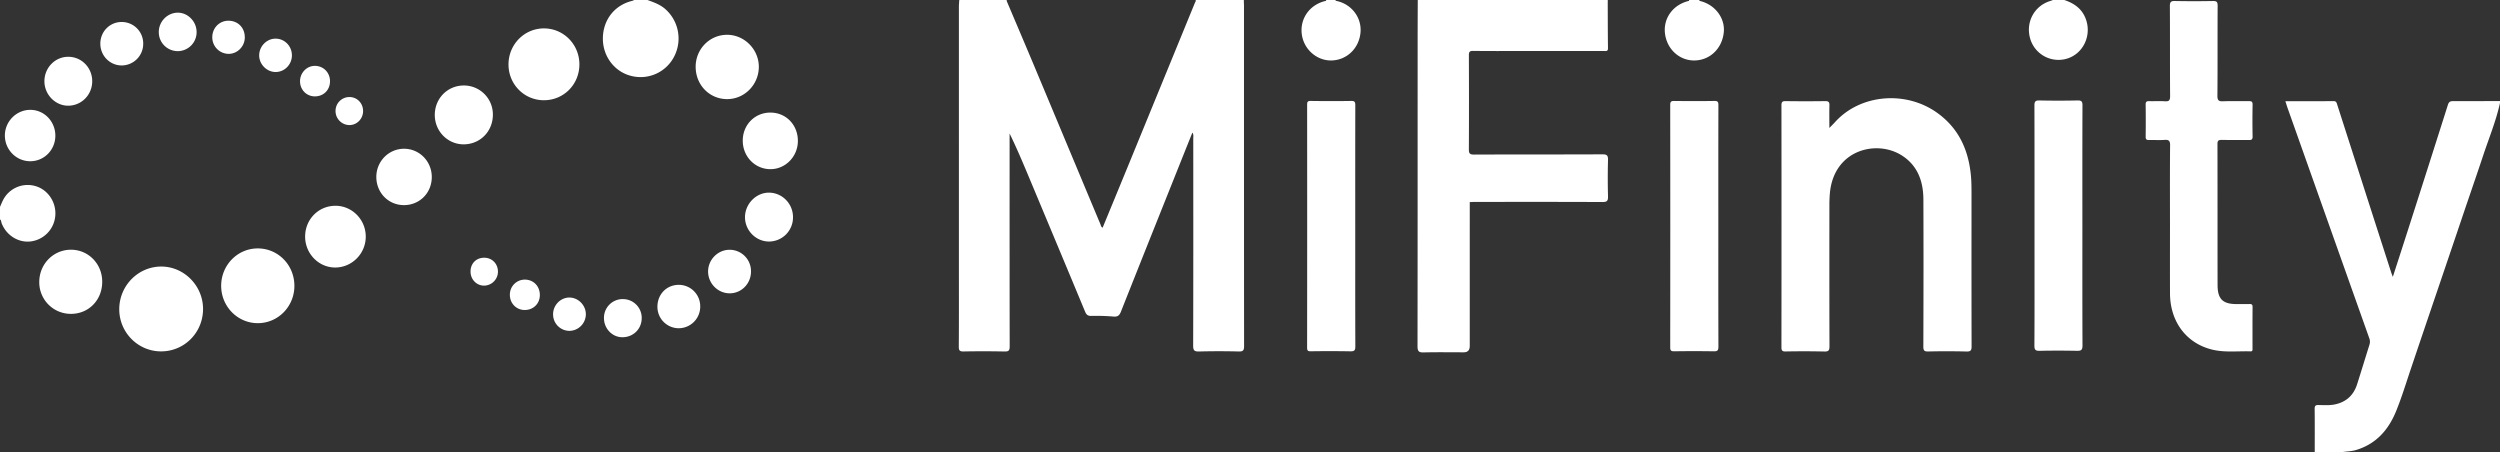 <svg width="199" height="36" fill="none" xmlns="http://www.w3.org/2000/svg"><rect width="100%" height="100%" fill="#333333" stroke="none"/><g clip-path="url(#a)" fill="#fff"><path d="M184.253 36c0-1.149.008-2.297-.006-3.445-.003-.253.067-.318.311-.315.436.005.874.042 1.311-.052.888-.19 1.475-.722 1.754-1.593.338-1.051.655-2.11.989-3.164a.767.767 0 0 0-.019-.513c-2.167-6.1-4.331-12.2-6.495-18.302-.063-.176-.115-.356-.182-.56 1.302 0 2.567.005 3.831-.007.237-.002.254.154.303.306.984 3.058 1.965 6.117 2.949 9.175l1.344 4.17c.031.095.069.187.126.34.397-1.227.777-2.398 1.152-3.569a3298.48 3298.48 0 0 0 3.232-10.125c.077-.245.192-.297.424-.296 1.241.008 2.482-.003 3.722-.007v.153c-.313 1.434-.876 2.787-1.336 4.173-.537 1.618-1.099 3.228-1.644 4.844-1.371 4.065-2.76 8.122-4.129 12.188-.373 1.108-.714 2.231-1.155 3.316-.617 1.516-1.606 2.629-3.199 3.105-.387.116-.787.105-1.177.179h-2.106V36ZM51.537 0c.491.179.983.348 1.396.7a3.125 3.125 0 0 1 .777 3.706 3.002 3.002 0 0 1-3.454 1.64c-1.326-.321-2.264-1.543-2.267-2.954-.004-1.487.912-2.677 2.325-3.02.058-.015.113-.047.17-.071h1.053V0Zm112.779 0c.808.267 1.451.724 1.739 1.583.431 1.285-.24 2.673-1.484 3.072a2.346 2.346 0 0 1-2.964-1.565c-.387-1.305.314-2.625 1.598-3.013.071-.021.139-.05.208-.077h.903ZM0 16.468c.075-.17.144-.342.226-.508a2.2 2.2 0 0 1 2.599-1.146c.966.276 1.636 1.242 1.581 2.283a2.24 2.24 0 0 1-1.886 2.11c-1.004.162-2.01-.448-2.39-1.439-.039-.102-.025-.231-.13-.306v-.995ZM127.977 0l-.002.08c-.207.17-.454.119-.687.12-4.501.002-9.002.002-13.502.002-.488 0-.733.252-.733.757V27.07c0 .507.245.761.736.762h2.407c.594-.001.598-.005.598-.626V16.869c0-.166-.011-.334.014-.498.018-.118.01-.266.185-.282l-.001 11.447c0 .338-.161.508-.481.508-1.065 0-2.131-.018-3.196.009-.382.01-.481-.1-.48-.49.011-8.09.008-16.181.009-24.272 0-1.097.006-2.194.01-3.292h15.122l.001.001ZM95.189.081 95.174 0h3.837l-.004.078c-.132.124-.3.12-.461.12-.965.004-1.93.004-2.896 0-.161 0-.33.013-.461-.116ZM80.127 0a.206.206 0 0 1 .004.074c-.14.144-.323.124-.496.125A322.7 322.7 0 0 1 76.852.2c-.176 0-.353 0-.498-.129l.01-.071h3.763Zm54.315.07a.085.085 0 0 0 .005-.07h.828a.085.085 0 0 0 .004.07c-.279.181-.557.181-.837 0ZM105.551.068a.095.095 0 0 0 .005-.068h.753a.33.33 0 0 1 .008.063c-.254.19-.509.185-.766.006Z"/><path d="m76.354.071 3.776.003c.698 1.646 1.4 3.289 2.092 4.937 1.794 4.283 3.582 8.569 5.376 12.85.037.089.043.206.171.263.655-1.591 1.312-3.18 1.965-4.771L95.104.25c.025-.059.056-.114.084-.17l3.818-.004c.006.128.016.255.016.382 0 9.026-.001 18.05.007 27.076 0 .33-.056.453-.418.444a61.061 61.061 0 0 0-3.159 0c-.365.009-.477-.067-.476-.469.016-5.502.01-11.004.008-16.506 0-.133.044-.277-.07-.449-.35.874-.688 1.715-1.024 2.557-1.558 3.9-3.12 7.8-4.667 11.705-.124.311-.271.411-.603.381a16.71 16.71 0 0 0-1.764-.051c-.273.005-.385-.102-.486-.346-1.475-3.55-2.96-7.096-4.444-10.643-.494-1.18-.989-2.358-1.562-3.53v.385c0 5.515-.003 11.03.007 16.545 0 .325-.06.43-.402.422a81.686 81.686 0 0 0-3.273-.003c-.287.005-.378-.064-.376-.373.015-2.043.008-4.085.008-6.128V.528c0-.152.016-.304.025-.456h.001Zm40.64 16.017c-.151.116-.072.281-.072.419-.006 3.688-.01 7.375.004 11.064.002.348-.097.418-.417.412a98.801 98.801 0 0 0-3.271-.002c-.27.004-.331-.085-.331-.346.006-9.073.006-18.146 0-27.219 0-.26.058-.345.328-.345 4.913.01 9.827.009 14.74.01.005 1.25.003 2.5.02 3.749.004.277-.155.23-.313.23h-6.542c-1.29 0-2.581.01-3.872-.008-.291-.004-.346.087-.345.363.011 2.488.013 4.976-.001 7.463-.003.33.067.427.407.426 3.409-.015 6.817-.002 10.226-.019.371-.001.453.1.443.462a51.807 51.807 0 0 0 0 2.87c.01.357-.066.468-.442.465-3.383-.017-6.767-.01-10.15-.009-.138 0-.275.01-.412.015Zm28.624-5.903c.189-.194.321-.322.444-.458 2.019-2.245 5.662-2.542 8.167-.725 1.642 1.192 2.418 2.832 2.639 4.809.063.559.065 1.119.064 1.68-.002 4.02-.005 8.04.006 12.06.001.32-.05.439-.401.429a63.125 63.125 0 0 0-3.046-.003c-.304.007-.394-.06-.392-.389.012-3.905.018-7.81.003-11.715-.006-1.455-.467-2.72-1.747-3.518-2.005-1.25-5.362-.43-5.693 2.988a10.73 10.73 0 0 0-.042 1.031c-.003 3.727-.006 7.453.006 11.179 0 .32-.053.436-.401.427a75.135 75.135 0 0 0-3.084-.004c-.252.004-.339-.047-.339-.328.008-6.42.008-12.838.001-19.257 0-.264.063-.346.33-.342 1.052.016 2.106.015 3.158 0 .271-.004.34.086.332.347-.017.57-.005 1.14-.005 1.79v-.001Zm27.112 7.393c0-2.004-.011-4.008.01-6.01.004-.367-.109-.453-.44-.431-.413.027-.827 0-1.241.009-.189.004-.266-.05-.264-.258.01-.856.011-1.71-.001-2.565-.003-.23.084-.278.287-.271.413.012.828-.018 1.24.01.319.022.422-.057.419-.41-.018-2.386-.001-4.773-.019-7.16-.002-.351.099-.418.418-.41 1.003.02 2.006.018 3.008 0 .289-.005.379.065.377.374-.014 2.386.003 4.773-.018 7.16-.003.385.11.462.459.447.676-.03 1.354-.001 2.031-.012.211-.003.315.024.311.283a62.586 62.586 0 0 0 0 2.527c.005.256-.096.289-.308.285-.714-.01-1.429.005-2.143-.01-.25-.005-.347.048-.346.332.01 3.74.002 7.479.009 11.218.002 1.118.413 1.517 1.508 1.518.339 0 .677.007 1.015-.003.181-.007.266.027.263.245-.011 1.097-.005 2.195-.005 3.293 0 .114.02.236-.159.23-1.012-.034-2.033.104-3.033-.136-2.066-.495-3.366-2.218-3.376-4.474-.008-1.927-.001-3.854-.001-5.782l-.001.001Zm-64.853.416c0 3.19-.005 6.38.007 9.57.002.314-.066.408-.386.401a96.361 96.361 0 0 0-3.158-.003c-.226.003-.295-.048-.294-.291.008-6.444.007-12.888.002-19.332 0-.224.037-.307.282-.304 1.077.016 2.155.018 3.234 0 .282-.004.319.1.318.351-.008 3.203-.005 6.406-.005 9.609Zm28.902.027c0 3.19-.004 6.38.007 9.57.001.3-.073.379-.367.373a100.807 100.807 0 0 0-3.159-.001c-.247.003-.311-.068-.311-.318.007-6.432.007-12.862 0-19.294 0-.257.074-.317.315-.314 1.066.013 2.131.016 3.196-.002.271-.004.325.076.325.34-.009 3.214-.006 6.43-.006 9.646Zm28.978-.018c0 3.165-.006 6.33.009 9.493.002.366-.109.435-.437.429-.99-.02-1.98-.022-2.97 0-.322.007-.423-.066-.421-.415.016-2.54.009-5.079.009-7.618 0-3.829.004-7.657-.007-11.485 0-.308.062-.417.386-.41 1.015.022 2.031.022 3.046 0 .311-.006.394.073.393.396-.013 3.203-.008 6.406-.008 9.608v.002ZM12.821 27.97c-1.84 0-3.334-1.511-3.328-3.365.006-1.875 1.518-3.398 3.362-3.388 1.822.011 3.323 1.555 3.308 3.403-.015 1.868-1.494 3.35-3.342 3.35Zm4.784-5.22c0-1.643 1.299-2.973 2.906-2.976 1.631-.003 2.93 1.328 2.923 2.993-.007 1.643-1.308 2.96-2.92 2.957-1.61-.004-2.909-1.333-2.909-2.974ZM43.296 7.979c-1.571 0-2.826-1.273-2.819-2.859.007-1.588 1.265-2.861 2.826-2.859 1.565.003 2.819 1.28 2.817 2.867-.003 1.595-1.248 2.851-2.824 2.85ZM55.374 5.31c.003-1.414 1.123-2.546 2.514-2.54 1.376.006 2.523 1.174 2.515 2.561-.01 1.41-1.136 2.556-2.516 2.559-1.412.003-2.515-1.13-2.512-2.579ZM8.137 22.423c.003 1.45-1.066 2.556-2.473 2.56a2.51 2.51 0 0 1-2.538-2.55c.008-1.416 1.118-2.547 2.508-2.555 1.394-.009 2.501 1.118 2.503 2.545Zm16.152-3.577c-.01-1.367 1.049-2.456 2.395-2.466 1.33-.011 2.423 1.086 2.43 2.44.008 1.347-1.07 2.456-2.403 2.474-1.323.017-2.414-1.084-2.423-2.447ZM134.442.07h.837c1.207.264 2.047 1.345 1.935 2.492-.127 1.295-1.094 2.232-2.326 2.251-1.21.019-2.215-.905-2.357-2.167-.137-1.214.659-2.287 1.911-2.575V.07ZM105.551.068l.766-.006c1.217.218 2.069 1.287 1.982 2.484-.093 1.275-1.071 2.236-2.306 2.266-1.199.03-2.25-.92-2.378-2.15-.129-1.239.682-2.327 1.936-2.595v.001ZM36.926 6.805a2.306 2.306 0 0 1 2.307 2.355c-.015 1.32-1.033 2.334-2.336 2.33-1.268-.004-2.29-1.05-2.288-2.342.002-1.316 1.018-2.345 2.317-2.343Zm26.585 4.425c-.005 1.236-.998 2.246-2.199 2.236-1.231-.01-2.197-1.019-2.188-2.286.008-1.255.966-2.22 2.2-2.218 1.249.001 2.192.98 2.187 2.268Zm-31.362 5.098c-1.239-.004-2.201-.996-2.193-2.261.008-1.23.991-2.224 2.204-2.226 1.228-.002 2.214 1.004 2.21 2.257-.004 1.262-.97 2.233-2.222 2.23ZM4.406 10.79c.006 1.133-.887 2.046-2 2.045-1.11-.002-2.013-.914-2.018-2.039-.004-1.118.902-2.043 2.01-2.052 1.104-.009 2.002.907 2.008 2.045Zm-.87-4.315c-.003-1.078.84-1.952 1.892-1.955 1.056-.004 1.907.856 1.913 1.933.005 1.077-.833 1.945-1.891 1.96-1.032.015-1.91-.874-1.914-1.938ZM63.123 17.3a1.917 1.917 0 0 1-1.92 1.926c-1.046-.005-1.912-.897-1.901-1.956.01-1.057.904-1.952 1.93-1.935 1.055.019 1.898.896 1.892 1.966h-.001ZM9.687 5.209c-.934.001-1.693-.765-1.7-1.717-.008-.975.75-1.746 1.706-1.742A1.71 1.71 0 0 1 11.4 3.46a1.723 1.723 0 0 1-1.713 1.75Zm48.371 14.673a1.703 1.703 0 0 1 1.722 1.692c.019.972-.732 1.765-1.681 1.774-.93.01-1.709-.753-1.734-1.695-.025-.951.75-1.761 1.693-1.771Zm-4.017 2.791a1.707 1.707 0 0 1 1.697 1.715 1.72 1.72 0 0 1-1.717 1.74 1.702 1.702 0 0 1-1.69-1.721c.009-.996.738-1.736 1.71-1.734ZM14.163 4.07a1.507 1.507 0 0 1-1.523-1.504c-.008-.836.665-1.54 1.487-1.557.808-.017 1.511.685 1.522 1.52a1.508 1.508 0 0 1-1.486 1.542V4.07Zm35.422 19.739a1.492 1.492 0 0 1 1.495 1.522c-.006.863-.68 1.52-1.55 1.513-.802-.006-1.456-.693-1.454-1.53a1.488 1.488 0 0 1 1.51-1.506ZM23.236 4.414c-.003.723-.583 1.315-1.289 1.318-.714.004-1.325-.62-1.316-1.34.01-.716.6-1.313 1.3-1.316.724-.003 1.309.597 1.305 1.337Zm22.07 21.922a1.307 1.307 0 0 1-1.28-1.32c-.002-.732.605-1.345 1.319-1.331.714.014 1.309.645 1.288 1.367a1.33 1.33 0 0 1-1.327 1.285ZM18.212 1.65c.755.018 1.285.578 1.274 1.347-.01.715-.608 1.304-1.308 1.29a1.312 1.312 0 0 1-1.279-1.362c.018-.73.596-1.292 1.313-1.275Zm6.838 6.022c-.668-.01-1.177-.544-1.167-1.225.01-.67.554-1.216 1.202-1.204.686.013 1.2.559 1.183 1.258-.016.683-.533 1.18-1.218 1.17Zm16.693 17.004c-.665-.013-1.174-.557-1.157-1.235a1.19 1.19 0 0 1 1.215-1.184c.688.013 1.188.55 1.17 1.26-.016.678-.54 1.172-1.227 1.158h-.001Zm-3.201-4.161c.622 0 1.092.473 1.095 1.103a1.117 1.117 0 0 1-1.097 1.118c-.606.003-1.085-.492-1.085-1.122 0-.643.452-1.1 1.087-1.099ZM27.799 7.724c.613-.007 1.096.476 1.103 1.102.006.62-.48 1.127-1.083 1.13a1.117 1.117 0 0 1-1.11-1.11 1.104 1.104 0 0 1 1.09-1.122Z"/></g><defs><clipPath id="a"><path fill="#fff" d="M0 0h199v36H0z"/></clipPath></defs></svg>
